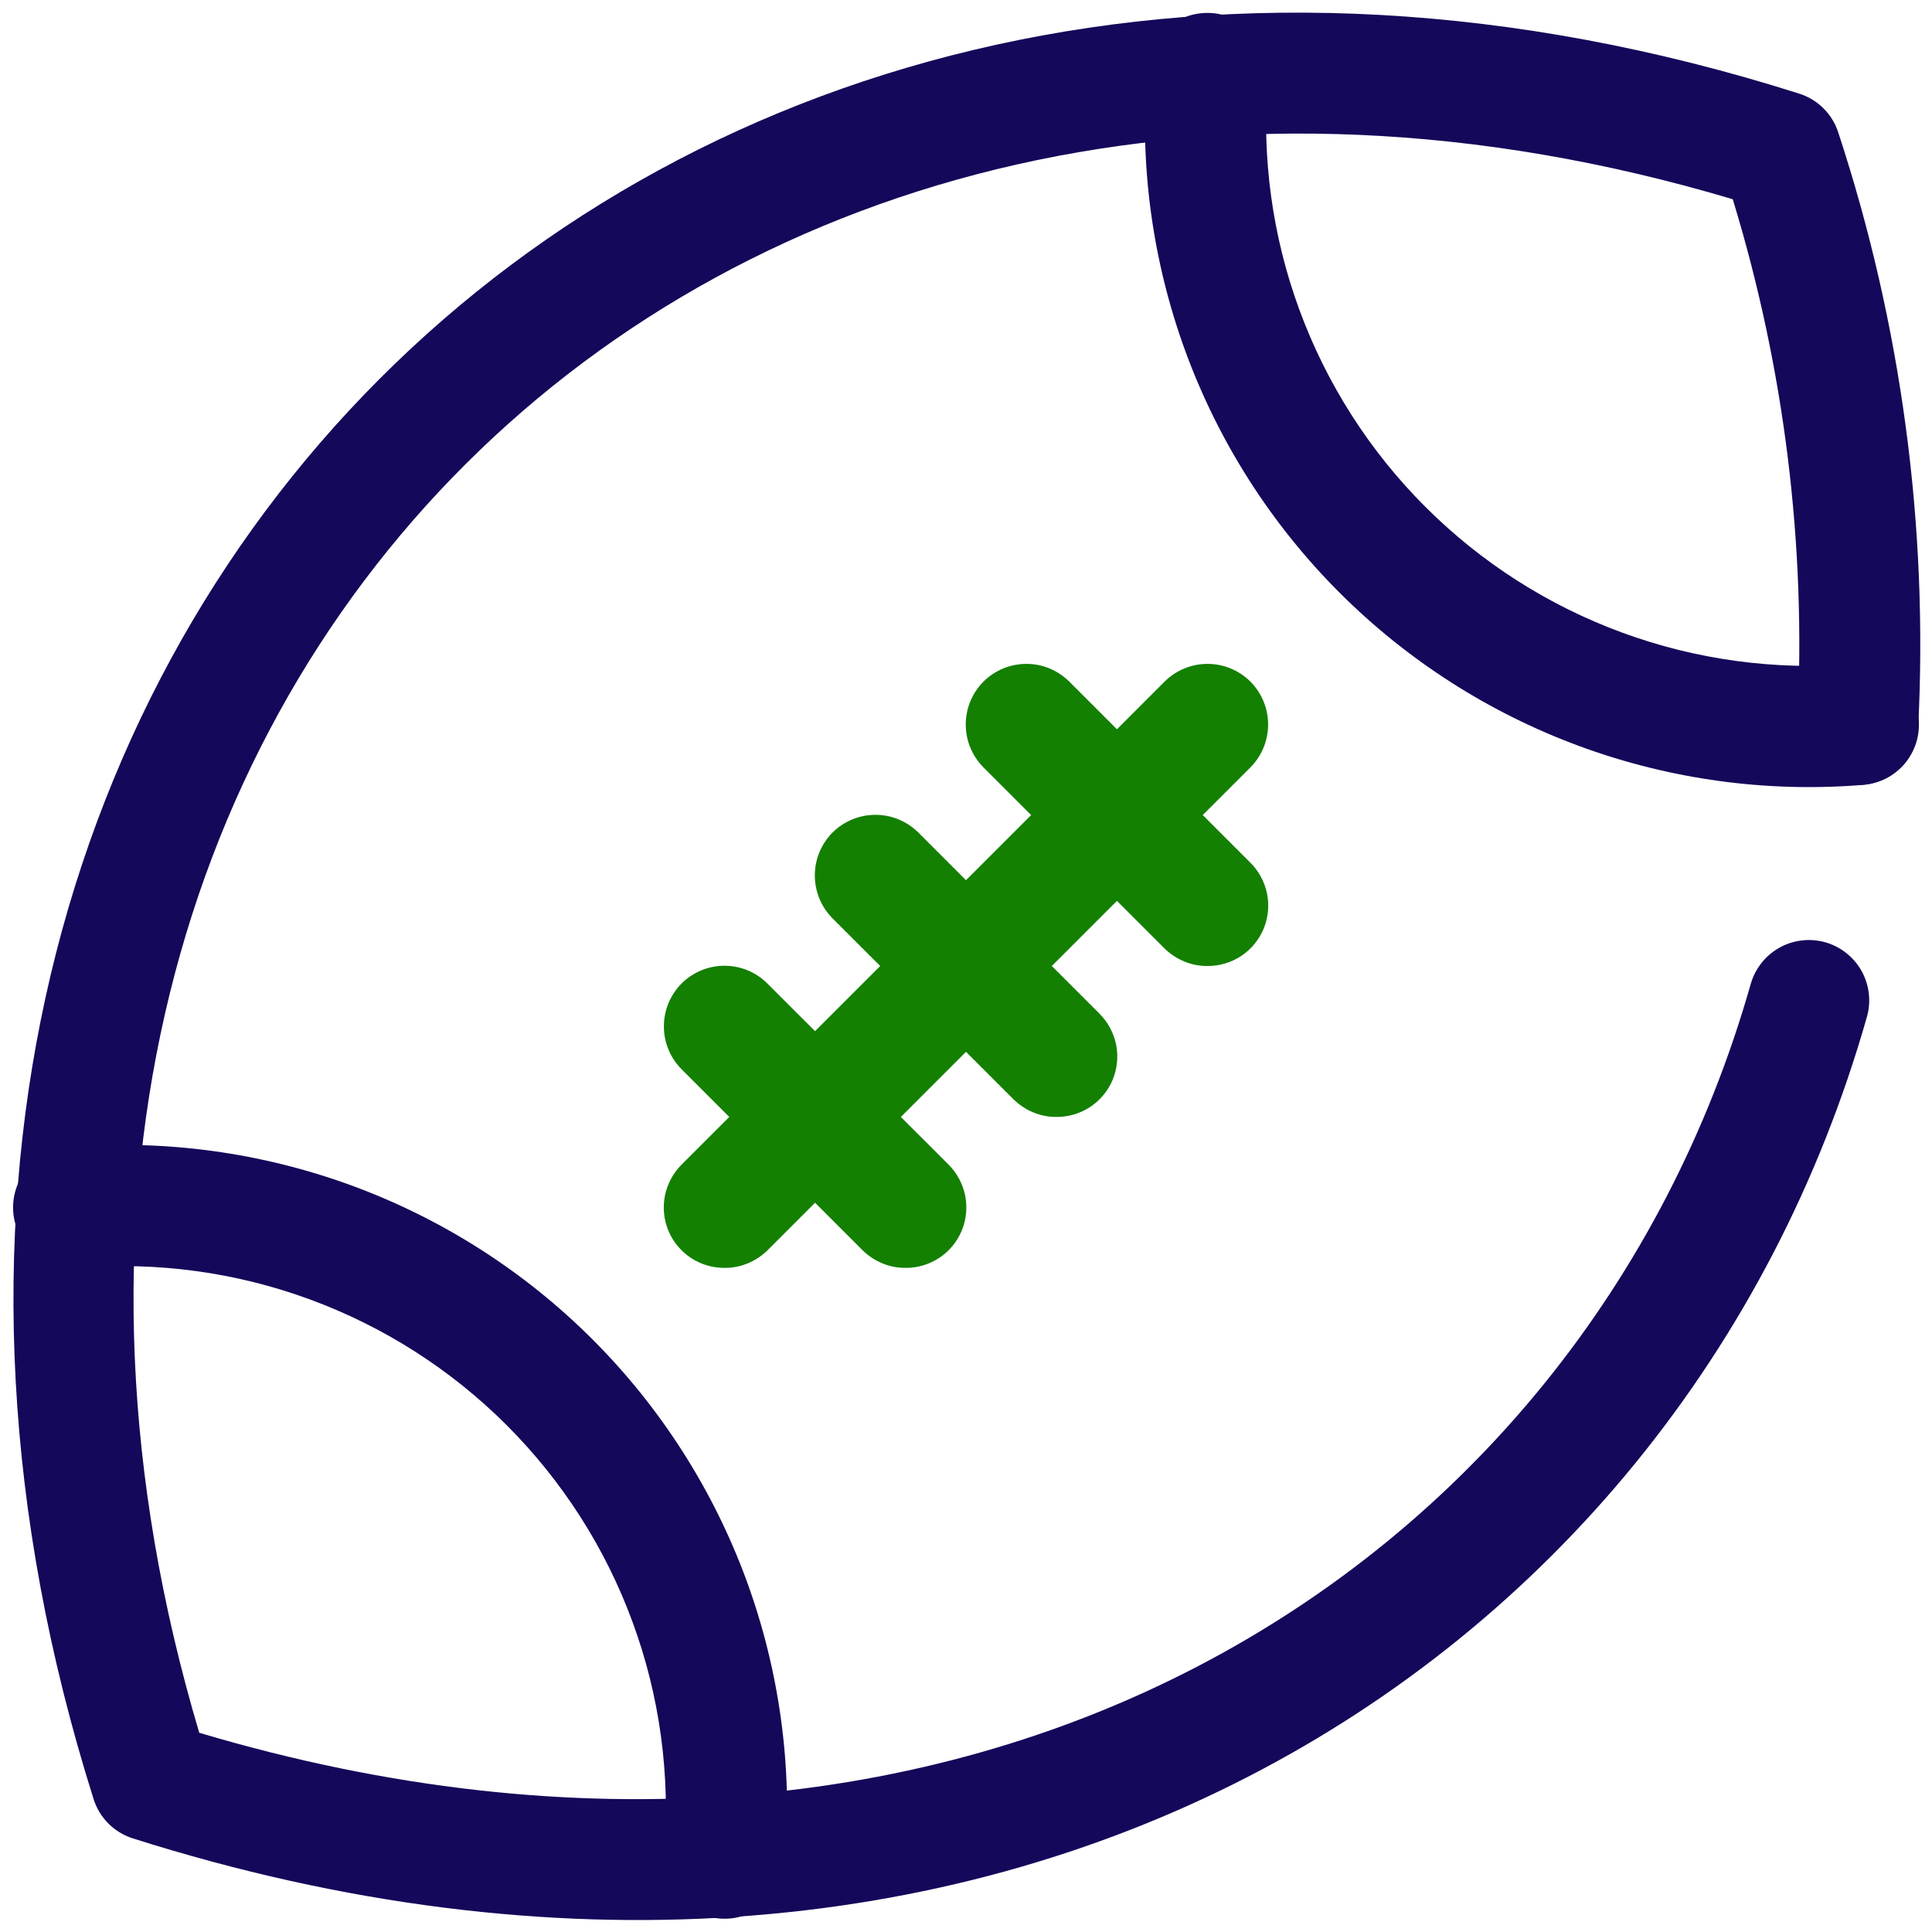 <svg xmlns="http://www.w3.org/2000/svg" fill="none" viewBox="0 0 24 24" height="24" width="24">
<g clip-path="url(#clip0_3_956)">
<path fill="#14085A" d="M1.65 22.837C1.536 22.801 1.432 22.738 1.347 22.653C1.262 22.568 1.199 22.464 1.163 22.35C-3.337 8.1 8.062 -3.375 22.35 1.163C22.464 1.199 22.568 1.262 22.653 1.347C22.738 1.432 22.801 1.536 22.837 1.65C23.62 4.033 23.956 6.54 23.828 9.045C23.822 9.143 23.796 9.24 23.753 9.329C23.71 9.417 23.65 9.497 23.576 9.562C23.502 9.628 23.416 9.678 23.323 9.71C23.23 9.742 23.131 9.756 23.032 9.75C22.934 9.744 22.838 9.719 22.749 9.676C22.66 9.633 22.581 9.572 22.515 9.499C22.45 9.425 22.4 9.339 22.367 9.245C22.335 9.152 22.322 9.053 22.328 8.955C22.438 6.765 22.166 4.572 21.525 2.475C8.775 -1.327 -1.343 8.693 2.475 21.525C11.94 24.345 19.65 19.613 21.75 12.217C21.806 12.027 21.935 11.866 22.109 11.77C22.284 11.674 22.489 11.652 22.68 11.707C22.871 11.763 23.032 11.893 23.128 12.067C23.223 12.241 23.246 12.447 23.19 12.637C20.85 20.858 12.195 26.183 1.65 22.837Z"></path>
<path fill="#14085A" d="M14.25 0.855C14.257 0.754 14.285 0.656 14.331 0.566C14.378 0.477 14.442 0.397 14.519 0.333C14.597 0.268 14.687 0.22 14.784 0.191C14.881 0.163 14.982 0.154 15.082 0.165C15.278 0.186 15.457 0.282 15.582 0.434C15.706 0.585 15.767 0.78 15.75 0.975C15.671 1.95 15.804 2.932 16.142 3.85C16.48 4.769 17.013 5.603 17.705 6.295C18.397 6.987 19.231 7.521 20.15 7.858C21.068 8.196 22.049 8.329 23.025 8.25C23.123 8.242 23.223 8.253 23.317 8.283C23.411 8.314 23.498 8.362 23.573 8.426C23.649 8.491 23.711 8.569 23.756 8.657C23.8 8.745 23.827 8.841 23.835 8.94C23.843 9.039 23.832 9.138 23.802 9.232C23.771 9.326 23.723 9.413 23.659 9.489C23.594 9.564 23.516 9.626 23.428 9.671C23.34 9.715 23.244 9.742 23.145 9.75C21.952 9.848 20.752 9.684 19.629 9.272C18.505 8.859 17.485 8.207 16.639 7.361C15.793 6.515 15.141 5.495 14.728 4.371C14.316 3.248 14.152 2.048 14.25 0.855Z"></path>
<path fill="#14085A" d="M9 23.835C8.896 23.835 8.794 23.814 8.698 23.773C8.603 23.731 8.518 23.671 8.447 23.595C8.377 23.518 8.323 23.428 8.289 23.331C8.255 23.232 8.242 23.128 8.25 23.025C8.329 22.049 8.196 21.068 7.858 20.15C7.521 19.231 6.987 18.397 6.295 17.705C5.603 17.013 4.769 16.48 3.85 16.142C2.932 15.804 1.95 15.671 0.975 15.75C0.776 15.766 0.579 15.702 0.427 15.573C0.275 15.443 0.181 15.259 0.165 15.06C0.149 14.861 0.213 14.664 0.342 14.512C0.472 14.36 0.656 14.266 0.855 14.25C2.048 14.152 3.248 14.316 4.371 14.728C5.495 15.141 6.515 15.793 7.361 16.639C8.207 17.485 8.859 18.506 9.272 19.629C9.684 20.752 9.848 21.952 9.75 23.145C9.735 23.333 9.649 23.509 9.51 23.637C9.371 23.765 9.189 23.836 9 23.835Z"></path>
<path fill="#138002" d="M9 15.75C8.851 15.751 8.705 15.707 8.581 15.625C8.457 15.543 8.36 15.425 8.303 15.288C8.246 15.15 8.231 14.999 8.26 14.852C8.29 14.706 8.362 14.572 8.467 14.467L14.467 8.467C14.609 8.326 14.8 8.247 15 8.247C15.2 8.247 15.391 8.326 15.533 8.467C15.674 8.609 15.753 8.8 15.753 9C15.753 9.2 15.674 9.391 15.533 9.533L9.533 15.533C9.462 15.602 9.379 15.657 9.288 15.694C9.197 15.732 9.099 15.751 9 15.75Z"></path>
<path fill="#138002" d="M11.25 15.75C11.151 15.751 11.053 15.732 10.962 15.694C10.871 15.657 10.788 15.602 10.717 15.533L8.467 13.283C8.326 13.141 8.247 12.95 8.247 12.75C8.247 12.55 8.326 12.359 8.467 12.217C8.609 12.076 8.8 11.997 9 11.997C9.2 11.997 9.391 12.076 9.532 12.217L11.783 14.467C11.888 14.572 11.96 14.706 11.99 14.852C12.019 14.999 12.004 15.15 11.947 15.288C11.89 15.425 11.793 15.543 11.669 15.625C11.545 15.707 11.399 15.751 11.25 15.75Z"></path>
<path fill="#138002" d="M13.125 13.875C13.026 13.876 12.928 13.857 12.837 13.819C12.746 13.782 12.663 13.727 12.592 13.658L10.342 11.408C10.201 11.266 10.122 11.075 10.122 10.875C10.122 10.675 10.201 10.484 10.342 10.342C10.484 10.201 10.675 10.122 10.875 10.122C11.075 10.122 11.266 10.201 11.408 10.342L13.658 12.592C13.763 12.697 13.835 12.831 13.865 12.977C13.894 13.124 13.879 13.275 13.822 13.413C13.765 13.55 13.668 13.668 13.544 13.75C13.42 13.832 13.274 13.876 13.125 13.875Z"></path>
<path fill="#138002" d="M15 12C14.901 12.001 14.803 11.982 14.712 11.944C14.621 11.907 14.538 11.852 14.467 11.783L12.217 9.533C12.148 9.463 12.092 9.38 12.054 9.288C12.016 9.197 11.997 9.099 11.997 9C11.997 8.8 12.076 8.609 12.217 8.467C12.359 8.326 12.55 8.247 12.75 8.247C12.849 8.247 12.947 8.266 13.038 8.304C13.13 8.342 13.213 8.398 13.283 8.467L15.533 10.717C15.638 10.822 15.71 10.956 15.74 11.102C15.769 11.249 15.754 11.4 15.697 11.538C15.64 11.675 15.543 11.793 15.419 11.875C15.295 11.957 15.149 12.001 15 12Z"></path>
</g>
<defs>
<clipPath id="clip0_3_956">
<rect fill="white" height="24" width="24"></rect>
</clipPath>
</defs>
</svg>
